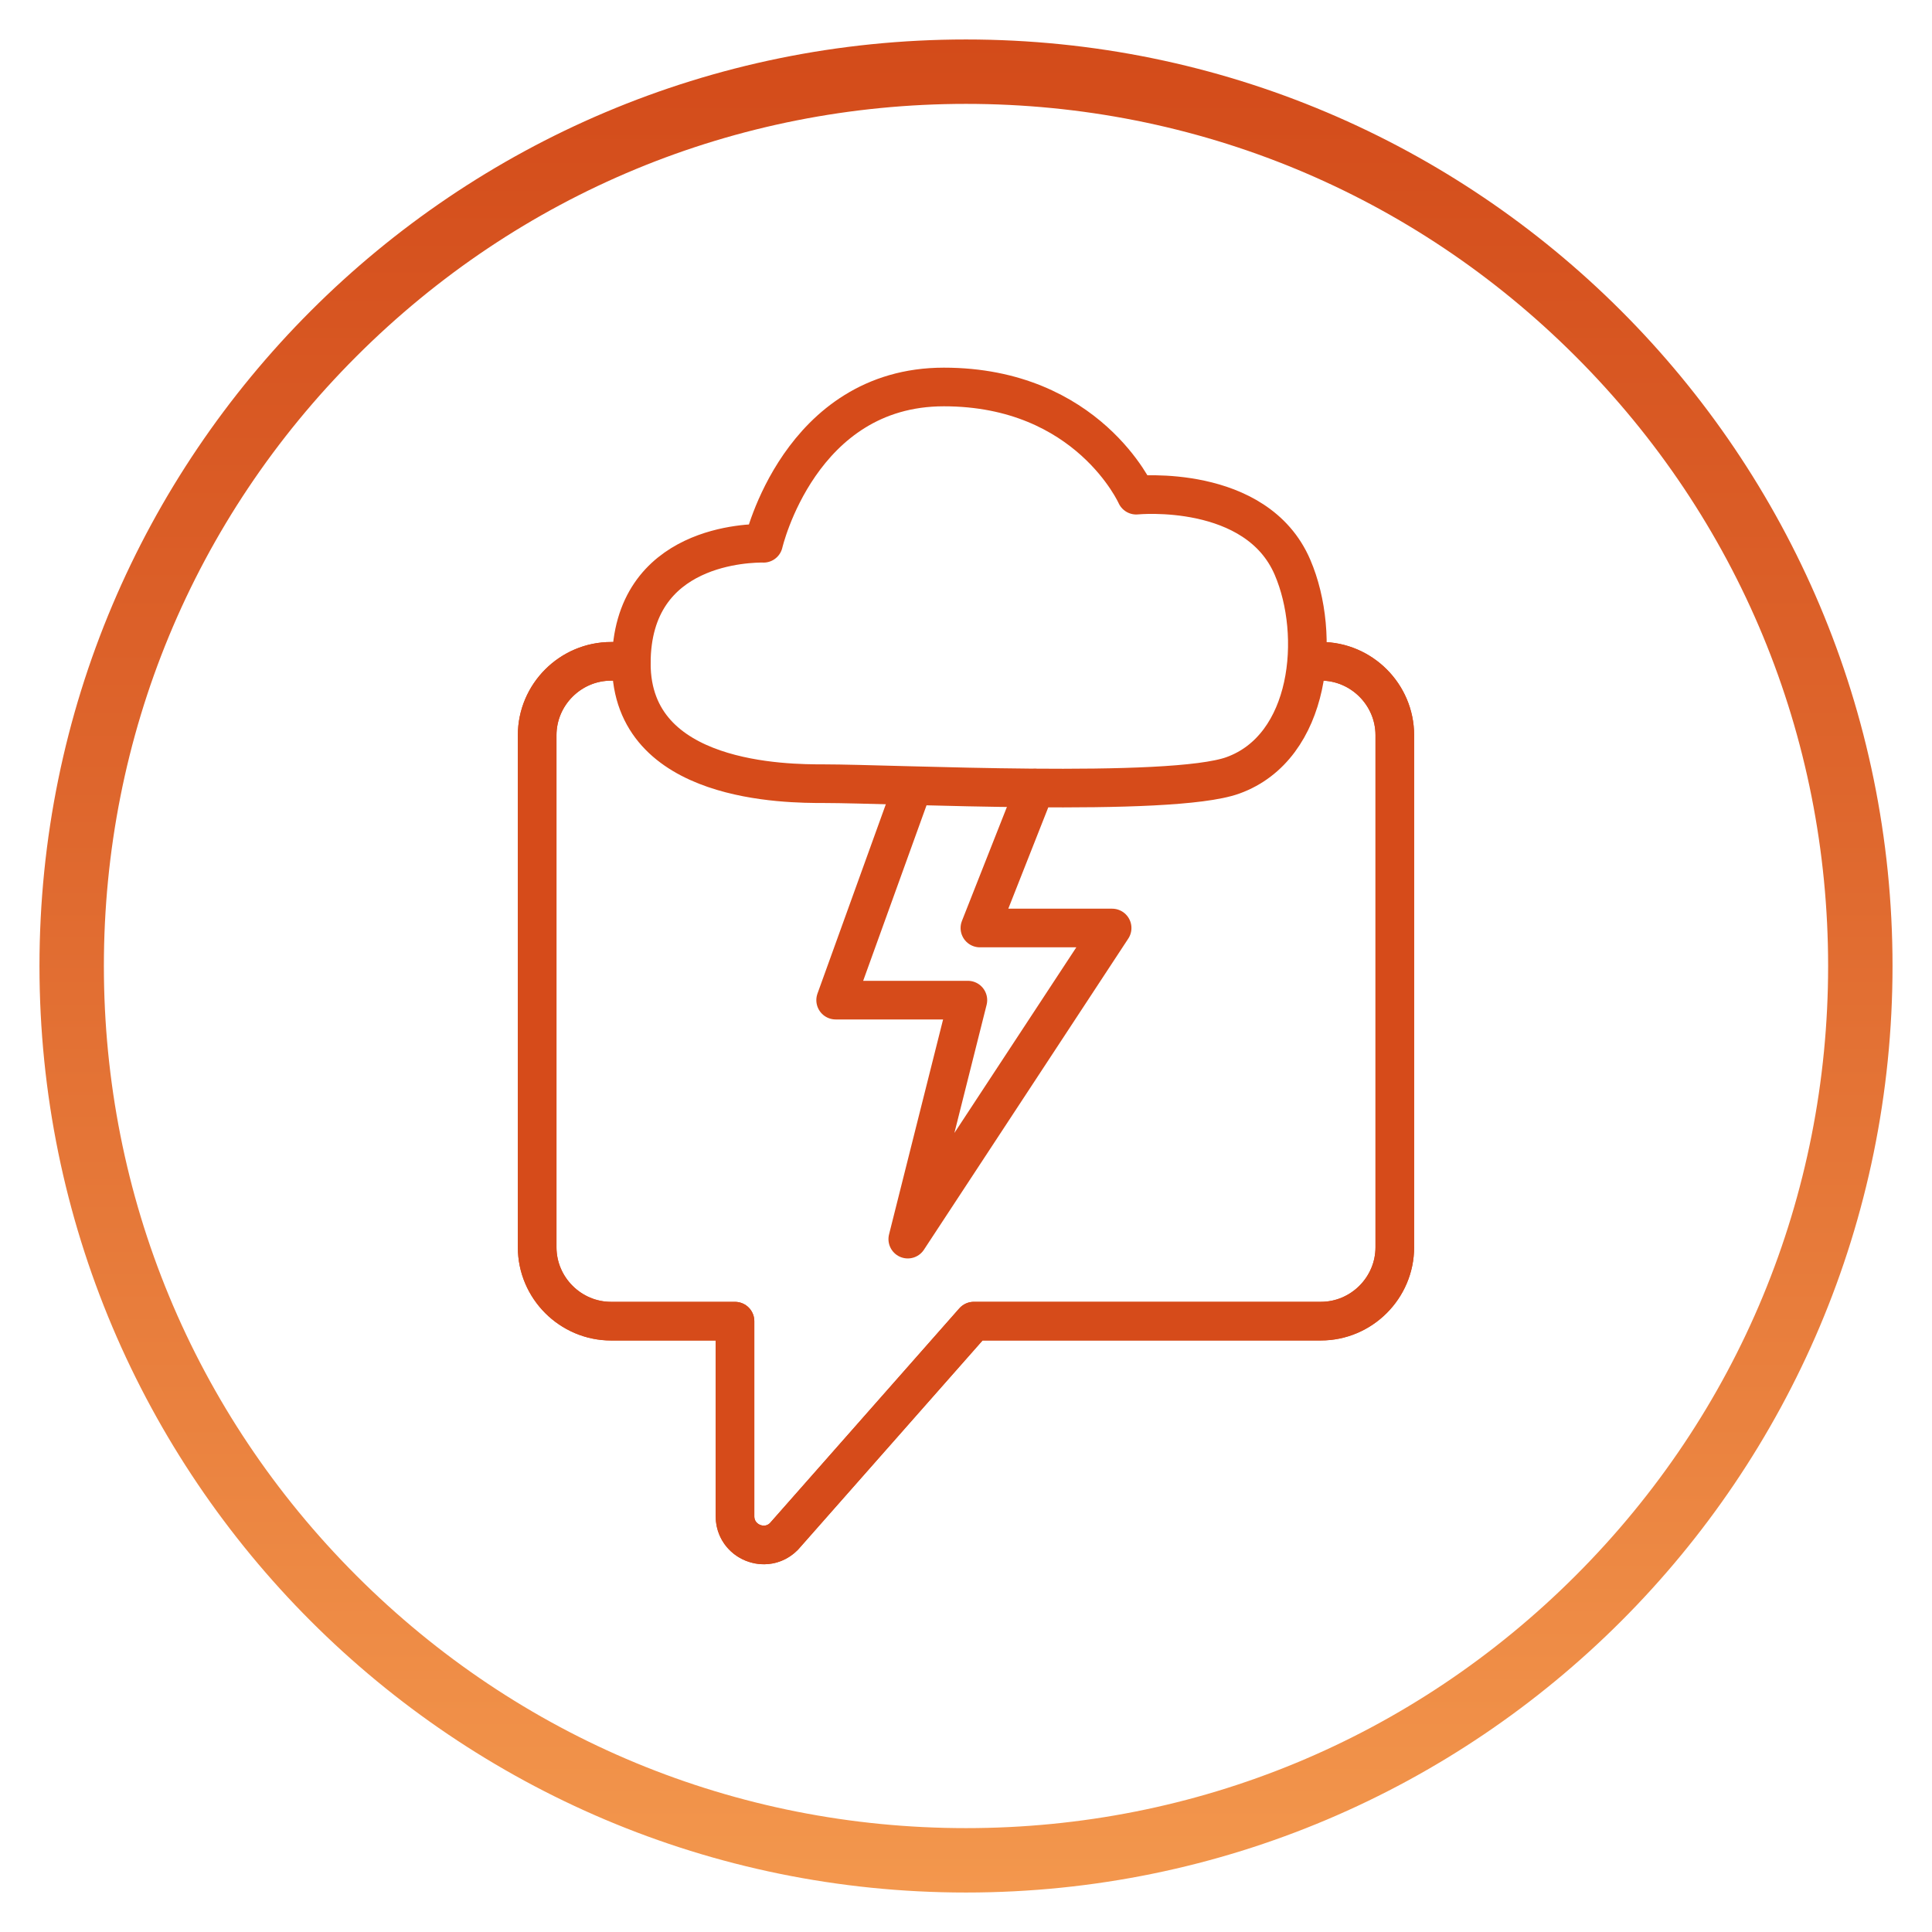 <?xml version="1.0" encoding="UTF-8"?> <svg xmlns="http://www.w3.org/2000/svg" xmlns:xlink="http://www.w3.org/1999/xlink" id="Layer_1" viewBox="0 0 300 300"><defs><style>.cls-1{fill:url(#linear-gradient);}.cls-2{fill:none;stroke:#d64b1a;stroke-linecap:round;stroke-linejoin:round;stroke-width:6px;}</style><linearGradient id="linear-gradient" x1="150" y1="293.87" x2="150" y2="6.13" gradientUnits="userSpaceOnUse"><stop offset="0" stop-color="#f3974d"></stop><stop offset=".57" stop-color="#df682e"></stop><stop offset="1" stop-color="#d34b1a"></stop></linearGradient></defs><path class="cls-2" d="M118.56,84.36s5.6-24.27,28-24.27,29.87,16.8,29.87,16.8c0,0,18.67-1.87,24.27,11.2,4.51,10.51,2.91,27.92-9.26,32.31-9.68,3.49-52.64,1.29-63.54,1.29-5.6,0-29.87,0-29.87-18.67s18.67-18.67,20.53-18.67Z"></path><polyline class="cls-2" points="141.76 122.06 129.76 155.3 150.29 155.3 140.96 192.41 172.69 144.1 152.16 144.1 160.73 122.38"></polyline><path class="cls-2" d="M202.98,102.69h2.13M205.1,102.69c6.31,0,11.48,5.17,11.48,11.48v79.5c0,6.31-5.17,11.48-11.48,11.48h-53.89l-29.49,33.44c-.91.91-2.02,1.31-3.11,1.31-2.29,0-4.48-1.78-4.48-4.46v-30.29h-19.24c-6.31,0-11.48-5.17-11.48-11.48v-79.5c0-6.31,5.17-11.48,11.48-11.48h3.13"></path><path class="cls-2" d="M98.02,102.69h-3.13c-6.31,0-11.48,5.16-11.48,11.48v79.5c0,6.31,5.17,11.48,11.48,11.48h19.24v30.29c0,3.96,4.79,5.95,7.59,3.14l29.5-33.44h53.89c6.31,0,11.48-5.17,11.48-11.48v-79.5c0-6.31-5.17-11.48-11.48-11.48h-2.13"></path><path class="cls-1" d="M150,16.13c35.76,0,69.38,13.92,94.66,39.21,25.28,25.28,39.21,58.9,39.21,94.66s-13.92,69.38-39.21,94.66c-25.28,25.28-58.9,39.21-94.66,39.21s-69.38-13.92-94.66-39.21c-25.28-25.28-39.21-58.9-39.21-94.66s13.92-69.38,39.21-94.66c25.28-25.28,58.9-39.21,94.66-39.21M150,6.13C70.54,6.13,6.13,70.54,6.13,150s64.41,143.87,143.87,143.87,143.87-64.41,143.87-143.87c0-79.46-64.41-143.87-143.87-143.87h0Z"></path></svg> 
